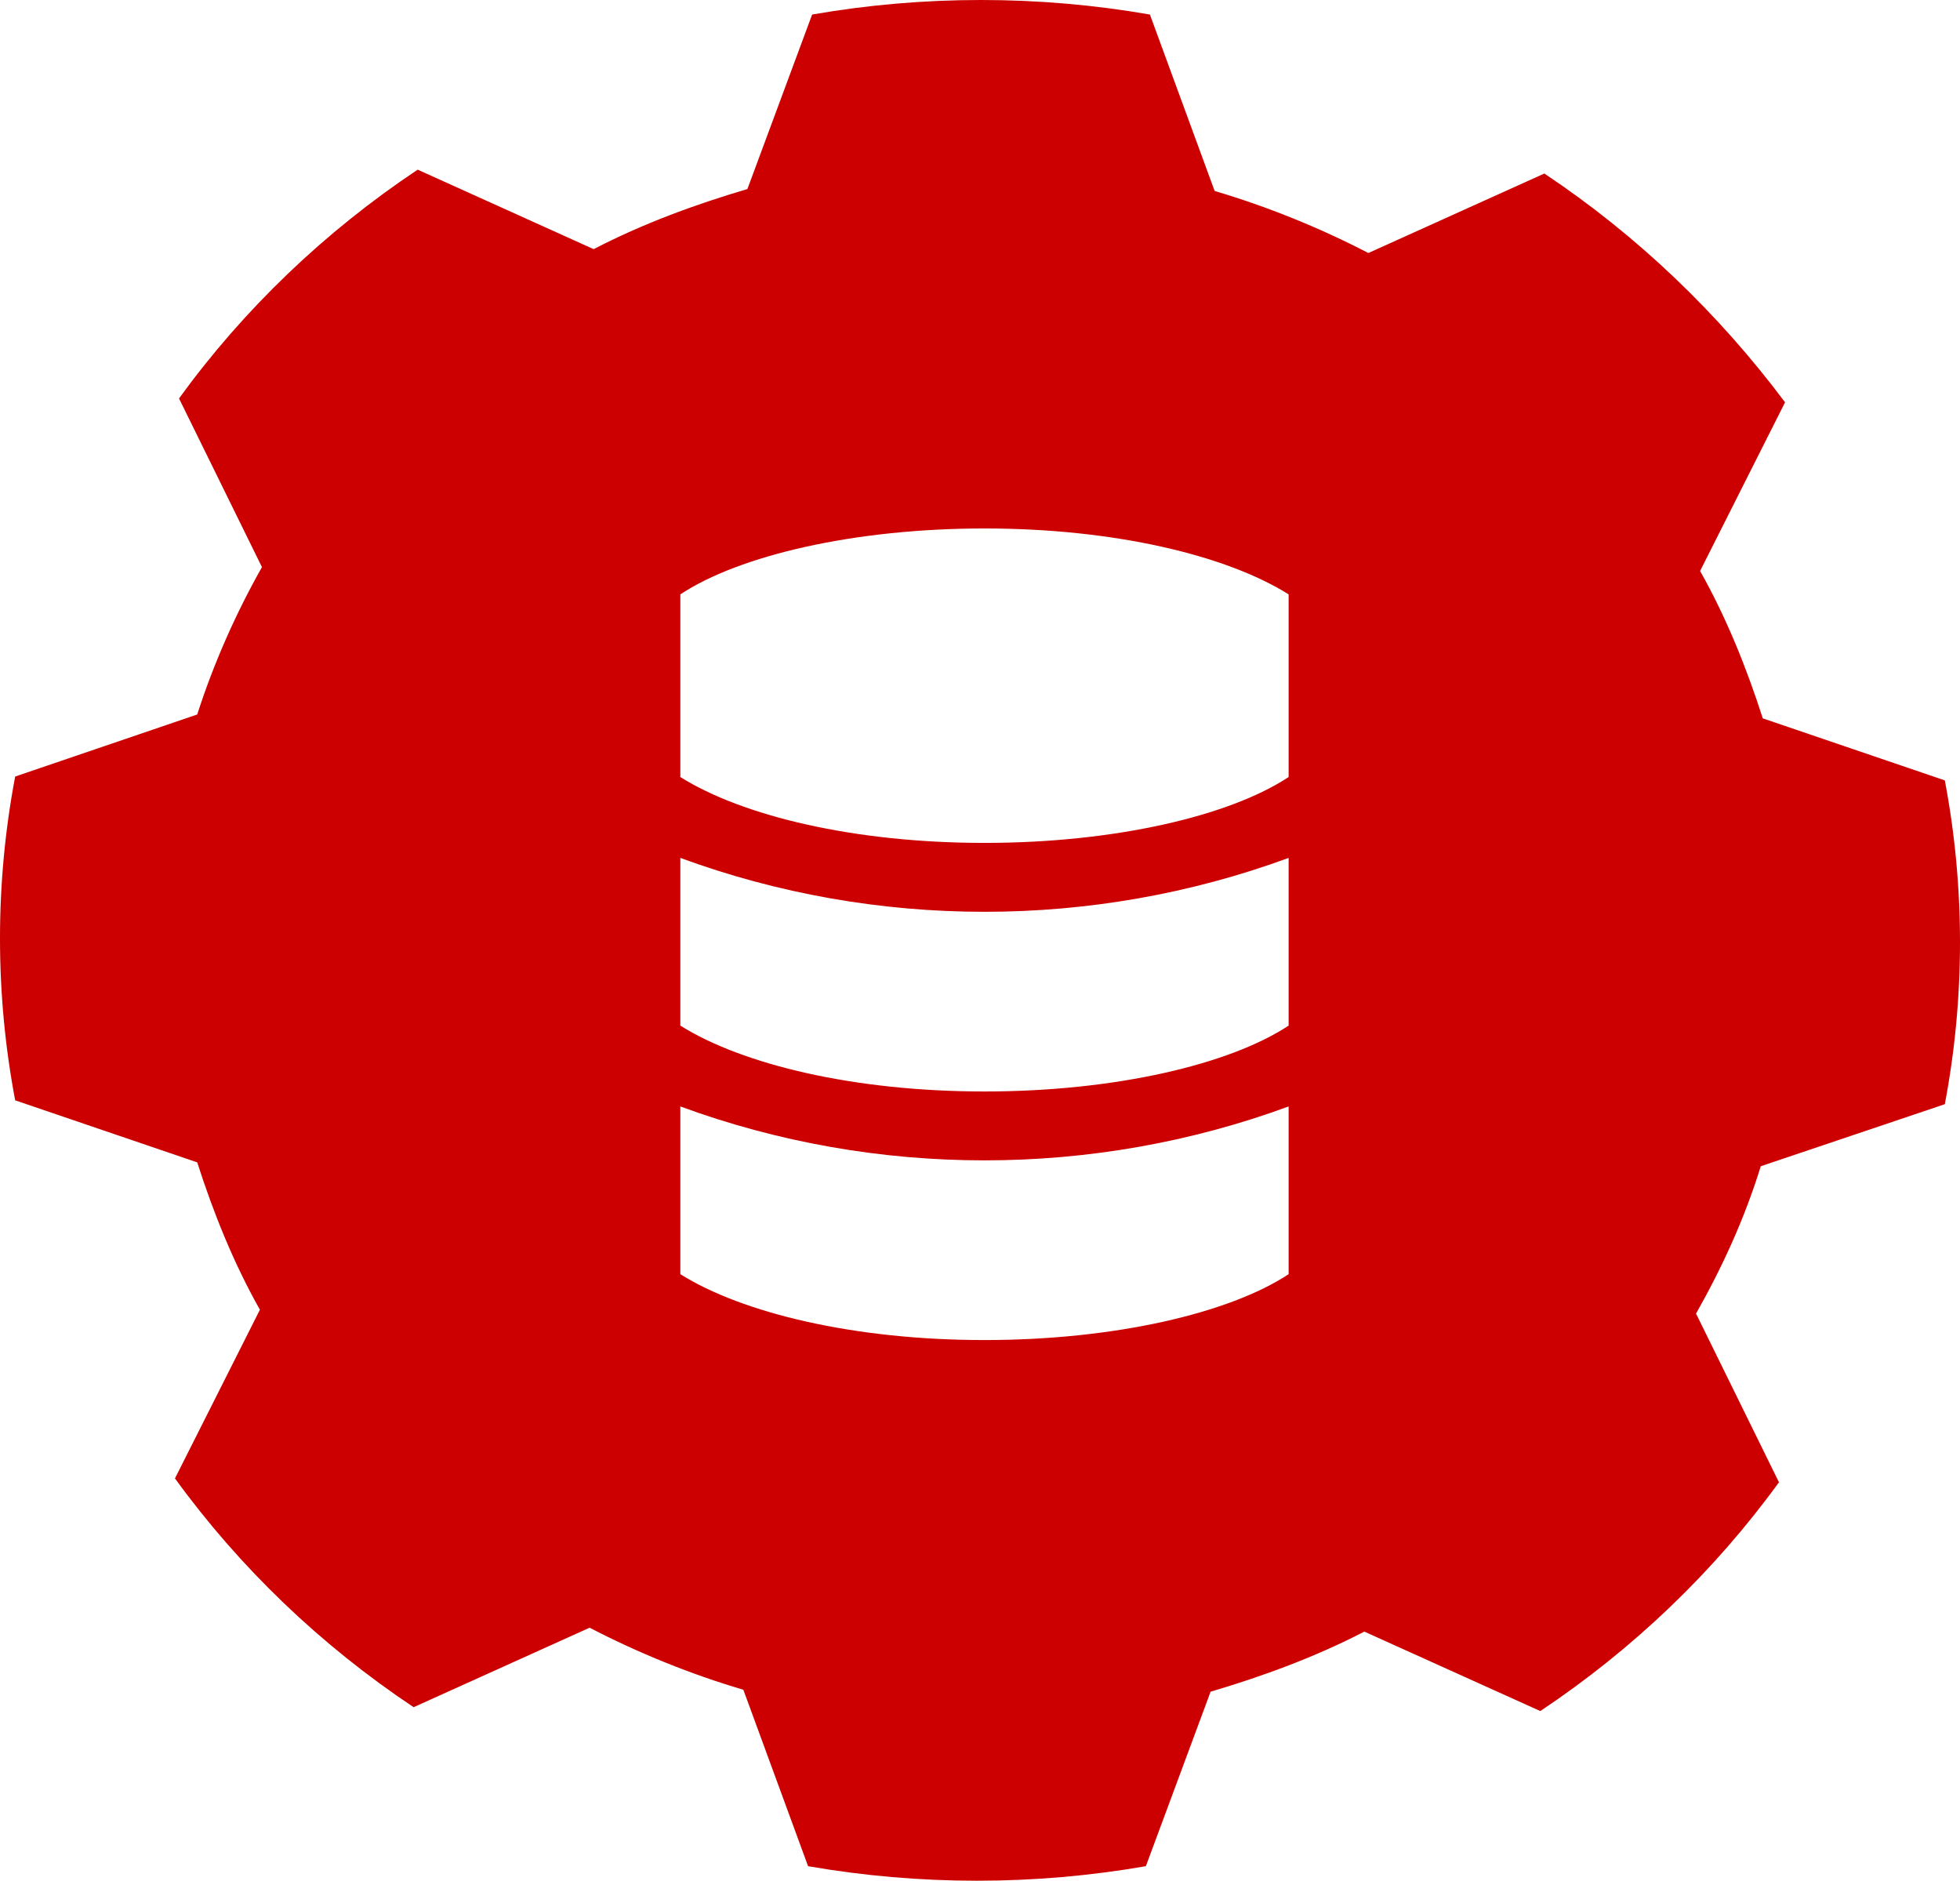 <svg width="74" height="71" viewBox="0 0 74 71" fill="none" xmlns="http://www.w3.org/2000/svg">
<path fill-rule="evenodd" clip-rule="evenodd" d="M73.427 41.685L66.478 44.027C65.867 46.004 65.027 47.834 64.034 49.59L67.165 55.958C64.721 59.325 61.667 62.253 58.154 64.595L51.51 61.595C49.677 62.546 47.691 63.278 45.706 63.864L43.262 70.451C39.062 71.183 34.709 71.183 30.509 70.451L28.065 63.79C26.079 63.205 24.094 62.4 22.261 61.448L15.617 64.449C12.104 62.107 9.05 59.179 6.606 55.812L9.813 49.444C8.82 47.687 8.057 45.784 7.446 43.881L0.573 41.539C-0.191 37.513 -0.191 33.341 0.573 29.315L7.446 26.973C8.057 25.07 8.897 23.166 9.89 21.41L6.759 15.042C9.202 11.675 12.257 8.747 15.77 6.405L22.414 9.406C24.247 8.454 26.232 7.722 28.218 7.137L30.662 0.549C34.862 -0.183 39.215 -0.183 43.415 0.549L45.859 7.21C47.844 7.795 49.83 8.601 51.663 9.552L58.307 6.551C61.819 8.893 64.874 11.821 67.395 15.188L64.187 21.556C65.18 23.313 65.943 25.216 66.554 27.119L73.427 29.461C74.191 33.487 74.191 37.659 73.427 41.685ZM48.652 29.334C46.426 30.804 42.09 31.821 37.169 31.821C32.248 31.821 28.029 30.804 25.686 29.334V22.438C27.912 20.968 32.248 19.95 37.169 19.95C42.09 19.95 46.309 20.968 48.652 22.438V29.334ZM37.169 41.205C42.09 41.205 46.426 40.188 48.652 38.718V32.387C41.27 35.1 33.068 35.1 25.686 32.387V38.718C28.029 40.188 32.248 41.205 37.169 41.205ZM37.169 50.589C42.09 50.589 46.426 49.571 48.652 48.102V41.77C41.27 44.484 33.068 44.484 25.686 41.77V48.102C28.029 49.571 32.248 50.589 37.169 50.589Z" fill="#CC0000"/>
</svg>
